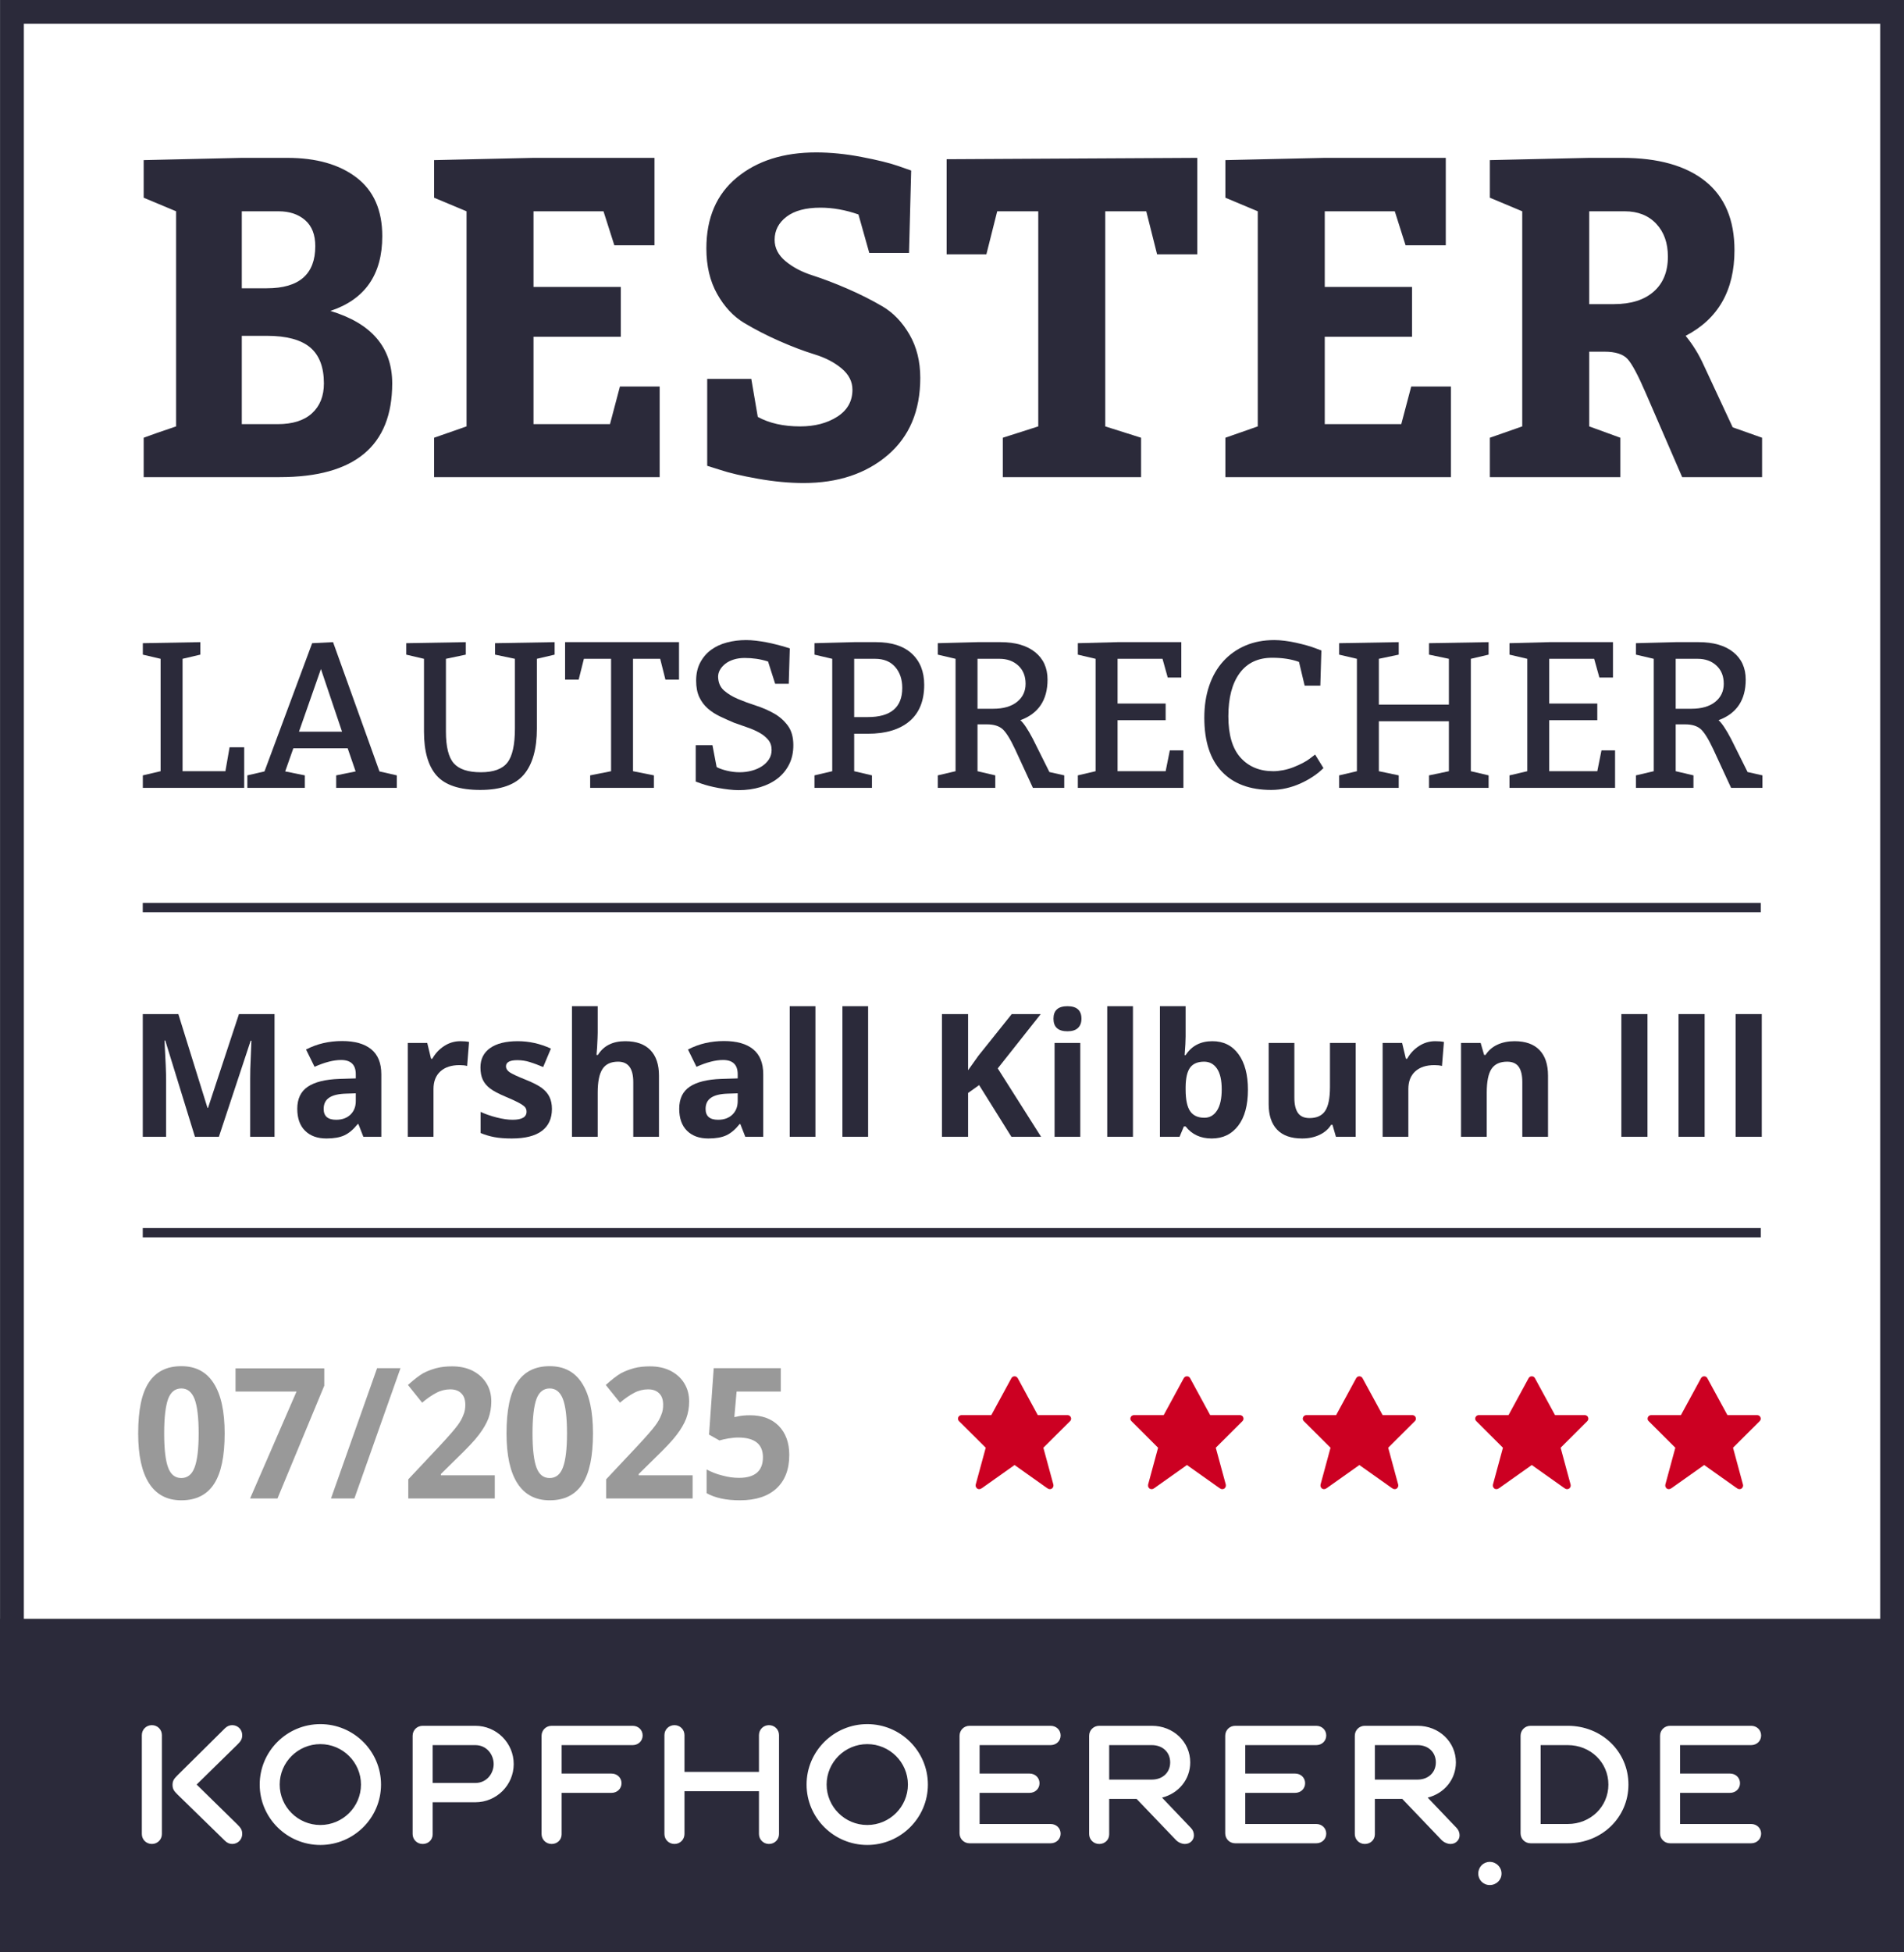 <?xml version="1.0" encoding="UTF-8" standalone="no"?> <svg xmlns="http://www.w3.org/2000/svg" xmlns:xlink="http://www.w3.org/1999/xlink" xmlns:serif="http://www.serif.com/" width="100%" height="100%" viewBox="0 0 240 246" version="1.1" xml:space="preserve" style="fill-rule:evenodd;clip-rule:evenodd;stroke-linejoin:round;stroke-miterlimit:2;"><rect x="0" y="0" width="240" height="246" fill="#808080" stroke="none"/> <g transform="matrix(0.75,0,0,0.75,-1191,-447.03)"> <g id="kopfhoerer_de---Bester-Kopfhoerer" transform="matrix(2,0,0,2,1588,596.04)"> <rect x="0" y="0" width="160" height="164" style="fill:none;"></rect> <clipPath id="_clip1"> <rect x="0" y="0" width="160" height="164"></rect> </clipPath> <g clip-path="url(#_clip1)"> <g transform="matrix(1.333,0,0,1.333,0,0)"> <rect x="0.001" y="0" width="119.998" height="102" style="fill:white;fill-rule:nonzero;"></rect> </g> <g transform="matrix(0.5,0,0,0.5,-794.001,-194.5)"> <path d="M1908,717L1588,717L1588,661L1588.01,661L1588.01,389L1908,389L1908,661L1908,661L1908,717ZM1592.01,661L1904,661L1904,393L1592.01,393L1592.01,661Z" style="fill:rgb(43,42,58);"></path> </g> <g transform="matrix(0.5,0,0,0.5,-794.001,-194.5)"> <path d="M1641.84,678.653C1647.46,678.653 1652.04,683.207 1652.04,688.805C1652.04,694.402 1647.46,698.954 1641.84,698.954C1636.22,698.954 1631.65,694.402 1631.65,688.805C1631.65,683.207 1636.22,678.653 1641.84,678.653ZM1641.84,695.598C1645.6,695.598 1648.67,692.551 1648.67,688.805C1648.67,685.059 1645.6,682.012 1641.84,682.012C1638.08,682.012 1635.01,685.059 1635.01,688.805C1635.01,692.551 1638.08,695.598 1641.84,695.598ZM1667.89,678.934C1671.45,678.934 1674.34,681.816 1674.34,685.362C1674.34,688.902 1671.45,691.781 1667.89,691.781L1660.72,691.781L1660.72,697.162C1660.72,698.088 1660,698.787 1659.04,698.787C1658.09,698.787 1657.35,698.048 1657.35,697.109L1657.35,680.615C1657.35,679.673 1658.09,678.934 1659.04,678.934L1667.89,678.934ZM1667.89,688.539C1669.82,688.539 1670.97,686.925 1670.97,685.362C1670.97,683.798 1669.82,682.179 1667.89,682.179L1660.72,682.179L1660.72,688.539L1667.89,688.539ZM1694.33,678.935C1695.28,678.935 1696.01,679.632 1696.01,680.557C1696.01,681.481 1695.28,682.18 1694.33,682.18L1682.39,682.18L1682.39,686.961L1690.77,686.961C1691.73,686.961 1692.46,687.652 1692.46,688.58C1692.46,689.506 1691.73,690.2 1690.77,690.2L1682.39,690.2L1682.39,697.163C1682.39,698.089 1681.67,698.786 1680.71,698.786C1679.77,698.786 1679.02,698.049 1679.02,697.11L1679.02,680.616C1679.02,679.672 1679.77,678.935 1680.71,678.935L1694.33,678.935ZM1717.24,678.826C1718.19,678.826 1718.93,679.562 1718.93,680.498L1718.93,697.11C1718.93,698.049 1718.19,698.785 1717.24,698.785C1716.3,698.785 1715.56,698.049 1715.56,697.11L1715.56,689.919L1703.04,689.919L1703.04,697.11C1703.04,698.049 1702.3,698.785 1701.36,698.785C1700.41,698.785 1699.67,698.049 1699.67,697.11L1699.67,680.498C1699.67,679.562 1700.41,678.826 1701.36,678.826C1702.3,678.826 1703.04,679.562 1703.04,680.498L1703.04,686.675L1715.56,686.675L1715.56,680.498C1715.56,679.562 1716.3,678.826 1717.24,678.826ZM1733.76,678.653C1739.38,678.653 1743.95,683.207 1743.95,688.805C1743.95,694.402 1739.38,698.954 1733.76,698.954C1728.14,698.954 1723.56,694.402 1723.56,688.805C1723.56,683.207 1728.14,678.653 1733.76,678.653ZM1733.76,695.598C1737.52,695.598 1740.59,692.551 1740.59,688.805C1740.59,685.059 1737.52,682.012 1733.76,682.012C1729.99,682.012 1726.93,685.059 1726.93,688.805C1726.93,692.551 1729.99,695.598 1733.76,695.598ZM1764.57,682.179L1752.64,682.179L1752.64,686.96L1761.03,686.96C1761.98,686.96 1762.71,687.651 1762.71,688.58C1762.71,689.506 1761.98,690.199 1761.03,690.199L1752.64,690.199L1752.64,695.431L1764.57,695.431C1765.53,695.431 1766.26,696.128 1766.26,697.051C1766.26,697.974 1765.53,698.673 1764.57,698.673L1750.95,698.673C1750.01,698.673 1749.27,697.934 1749.27,696.995L1749.27,680.616C1749.27,679.674 1750.01,678.935 1750.95,678.935L1764.57,678.935C1765.53,678.935 1766.26,679.631 1766.26,680.56C1766.26,681.48 1765.53,682.179 1764.57,682.179ZM1783.3,690.999L1788.14,696.074C1788.48,696.408 1788.66,696.869 1788.66,697.331C1788.66,698.147 1788.01,698.787 1787.15,698.787C1786.63,698.787 1786.05,698.534 1785.66,698.142L1779.03,691.218L1774.42,691.218L1774.42,697.163C1774.42,698.088 1773.7,698.787 1772.74,698.787C1771.8,698.787 1771.05,698.048 1771.05,697.109L1771.05,680.615C1771.05,679.673 1771.8,678.934 1772.74,678.934L1781.59,678.934C1785.21,678.934 1788.04,681.635 1788.04,685.079C1788.04,687.918 1786.12,690.29 1783.3,690.999ZM1784.67,685.079C1784.67,683.371 1783.4,682.179 1781.59,682.179L1774.42,682.179L1774.42,687.971L1781.59,687.971C1783.4,687.971 1784.67,686.784 1784.67,685.079ZM1809.22,682.179L1797.29,682.179L1797.29,686.96L1805.66,686.96C1806.63,686.96 1807.35,687.651 1807.35,688.58C1807.35,689.506 1806.63,690.199 1805.66,690.199L1797.29,690.199L1797.29,695.431L1809.22,695.431C1810.17,695.431 1810.9,696.128 1810.9,697.051C1810.9,697.974 1810.17,698.673 1809.22,698.673L1795.6,698.673C1794.65,698.673 1793.92,697.934 1793.92,696.995L1793.92,680.616C1793.92,679.674 1794.65,678.935 1795.6,678.935L1809.22,678.935C1810.17,678.935 1810.9,679.631 1810.9,680.56C1810.9,681.48 1810.17,682.179 1809.22,682.179ZM1827.95,690.999L1832.79,696.074C1833.12,696.408 1833.31,696.869 1833.31,697.331C1833.31,698.147 1832.64,698.787 1831.8,698.787C1831.29,698.787 1830.7,698.534 1830.3,698.142L1823.68,691.218L1819.07,691.218L1819.07,697.163C1819.07,698.088 1818.35,698.787 1817.38,698.787C1816.44,698.787 1815.7,698.048 1815.7,697.109L1815.7,680.615C1815.7,679.673 1816.44,678.934 1817.38,678.934L1826.25,678.934C1829.85,678.934 1832.69,681.635 1832.69,685.079C1832.69,687.918 1830.77,690.29 1827.95,690.999ZM1829.32,685.079C1829.32,683.371 1828.05,682.179 1826.25,682.179L1819.07,682.179L1819.07,687.971L1826.25,687.971C1828.05,687.971 1829.32,686.784 1829.32,685.079ZM1838.38,701.796C1839.47,701.796 1840.36,702.674 1840.36,703.76C1840.36,704.84 1839.49,705.686 1838.38,705.686C1837.3,705.686 1836.45,704.84 1836.45,703.76C1836.45,702.658 1837.3,701.796 1838.38,701.796ZM1851.49,678.934C1857.21,678.934 1861.69,683.27 1861.69,688.806C1861.69,694.34 1857.21,698.672 1851.49,698.672L1845.25,698.672C1844.3,698.672 1843.56,697.933 1843.56,696.994L1843.56,680.615C1843.56,679.673 1844.3,678.934 1845.25,678.934L1851.49,678.934ZM1851.49,695.431C1855.32,695.431 1858.32,692.52 1858.32,688.806C1858.32,685.089 1855.32,682.179 1851.49,682.179L1846.93,682.179L1846.93,695.431L1851.49,695.431ZM1882.31,695.431C1883.26,695.431 1883.99,696.127 1883.99,697.05C1883.99,697.973 1883.26,698.672 1882.31,698.672L1868.69,698.672C1867.74,698.672 1867,697.933 1867,696.994L1867,680.615C1867,679.673 1867.74,678.934 1868.69,678.934L1882.31,678.934C1883.26,678.934 1883.99,679.631 1883.99,680.559C1883.99,681.479 1883.26,682.179 1882.31,682.179L1870.37,682.179L1870.37,686.96L1878.76,686.96C1879.71,686.96 1880.44,687.651 1880.44,688.582C1880.44,689.505 1879.71,690.199 1878.76,690.199L1870.37,690.199L1870.37,695.431L1882.31,695.431ZM1613.53,678.826C1614.47,678.826 1615.21,679.562 1615.21,680.501L1615.21,697.11C1615.21,698.049 1614.47,698.785 1613.53,698.785C1612.58,698.785 1611.84,698.049 1611.84,697.11L1611.84,680.501C1611.84,679.562 1612.58,678.826 1613.53,678.826ZM1628.71,680.498C1628.71,681.181 1628.47,681.528 1627.89,682.102L1621.05,688.804L1627.89,695.504C1628.47,696.08 1628.71,696.427 1628.71,697.11C1628.71,698.046 1627.97,698.785 1627.03,698.785C1626.57,698.785 1626.17,698.604 1625.81,698.252L1617.82,690.461C1617.24,689.89 1617,689.538 1617,688.863C1617,688.185 1617.24,687.836 1617.82,687.262L1625.81,679.351C1626.17,679.004 1626.57,678.826 1627.03,678.826C1627.97,678.826 1628.71,679.562 1628.71,680.498Z" style="fill:white;"></path> </g> <g id="Stars" transform="matrix(1.333,0,0,1.333,0,0)"> <path d="M67.454,89.558L65.775,91.23L66.407,93.554C66.411,93.575 66.411,93.595 66.411,93.617L66.411,93.631C66.407,93.683 66.386,93.73 66.35,93.769C66.346,93.771 66.348,93.775 66.346,93.775C66.344,93.776 66.342,93.776 66.34,93.779C66.312,93.804 66.281,93.825 66.242,93.834C66.222,93.841 66.202,93.839 66.183,93.839L66.181,93.839C66.126,93.839 66.074,93.82 66.035,93.785C66.029,93.781 66.021,93.783 66.017,93.779L63.959,92.32L61.899,93.779C61.894,93.783 61.888,93.781 61.883,93.785C61.842,93.82 61.791,93.839 61.735,93.839C61.714,93.839 61.694,93.841 61.673,93.834C61.635,93.825 61.602,93.804 61.576,93.779C61.574,93.776 61.572,93.776 61.571,93.775C61.569,93.775 61.569,93.771 61.568,93.769C61.532,93.73 61.509,93.683 61.504,93.631C61.504,93.626 61.505,93.621 61.505,93.617C61.505,93.595 61.504,93.575 61.509,93.554L62.141,91.23L60.462,89.558C60.42,89.516 60.391,89.46 60.391,89.397L60.391,89.396C60.391,89.392 60.392,89.39 60.392,89.387C60.395,89.332 60.417,89.285 60.452,89.245C60.454,89.244 60.452,89.24 60.456,89.237C60.458,89.236 60.462,89.236 60.464,89.234C60.501,89.201 60.55,89.177 60.604,89.175C60.608,89.175 60.61,89.173 60.614,89.173L62.494,89.173L63.766,86.833C63.768,86.829 63.772,86.828 63.774,86.824C63.784,86.812 63.794,86.802 63.804,86.792C63.813,86.782 63.825,86.771 63.837,86.763C63.841,86.761 63.843,86.757 63.847,86.755C63.854,86.75 63.864,86.75 63.872,86.745C63.887,86.741 63.902,86.736 63.916,86.733C63.932,86.73 63.945,86.73 63.959,86.73C63.973,86.73 63.986,86.73 64.001,86.733C64.016,86.736 64.03,86.741 64.044,86.745C64.054,86.75 64.061,86.75 64.069,86.755C64.073,86.757 64.077,86.76 64.079,86.763C64.093,86.771 64.102,86.782 64.112,86.792C64.125,86.802 64.135,86.812 64.142,86.824C64.146,86.828 64.15,86.829 64.152,86.833L65.422,89.173L67.303,89.173C67.307,89.173 67.307,89.175 67.312,89.175C67.366,89.177 67.415,89.201 67.454,89.234C67.454,89.236 67.46,89.236 67.462,89.237C67.464,89.24 67.464,89.244 67.464,89.245C67.5,89.285 67.521,89.332 67.523,89.387C67.523,89.391 67.525,89.392 67.525,89.396L67.525,89.397C67.525,89.46 67.498,89.516 67.454,89.558" style="fill:rgb(204,0,34);"></path> <path d="M78.322,89.558L76.644,91.23L77.276,93.554C77.28,93.575 77.278,93.595 77.278,93.617C77.278,93.621 77.28,93.626 77.28,93.631C77.276,93.683 77.253,93.73 77.218,93.769C77.216,93.771 77.218,93.775 77.214,93.775C77.212,93.776 77.212,93.776 77.21,93.779C77.182,93.804 77.15,93.825 77.111,93.834C77.092,93.841 77.07,93.839 77.051,93.839C76.995,93.839 76.942,93.82 76.9,93.785C76.896,93.781 76.89,93.783 76.886,93.779L74.826,92.32L72.766,93.779C72.76,93.783 72.755,93.781 72.749,93.785C72.71,93.82 72.66,93.839 72.601,93.839C72.582,93.839 72.561,93.841 72.542,93.834C72.503,93.825 72.471,93.804 72.443,93.779C72.443,93.776 72.439,93.776 72.439,93.776C72.435,93.775 72.435,93.771 72.433,93.769C72.4,93.73 72.375,93.683 72.375,93.631C72.373,93.626 72.375,93.621 72.375,93.617C72.375,93.595 72.373,93.575 72.377,93.554L73.007,91.23L71.332,89.558C71.286,89.516 71.259,89.46 71.259,89.397L71.259,89.396C71.259,89.392 71.262,89.39 71.262,89.387C71.262,89.332 71.284,89.285 71.319,89.245C71.321,89.244 71.321,89.24 71.321,89.237C71.325,89.236 71.33,89.236 71.332,89.234C71.371,89.201 71.42,89.177 71.473,89.175C71.477,89.175 71.479,89.173 71.481,89.173L73.361,89.173L74.633,86.833L74.642,86.824C74.648,86.812 74.658,86.802 74.672,86.792C74.682,86.782 74.692,86.771 74.706,86.763C74.708,86.761 74.712,86.757 74.716,86.755C74.723,86.75 74.731,86.75 74.741,86.745C74.755,86.741 74.766,86.736 74.786,86.733C74.796,86.73 74.812,86.73 74.826,86.73C74.842,86.73 74.855,86.73 74.869,86.733C74.884,86.736 74.898,86.741 74.912,86.745C74.92,86.75 74.93,86.75 74.938,86.755C74.942,86.757 74.944,86.76 74.948,86.763C74.96,86.771 74.971,86.782 74.983,86.792C74.993,86.802 75.003,86.812 75.01,86.824C75.012,86.828 75.016,86.829 75.018,86.833L76.29,89.173L78.173,89.173C78.173,89.173 78.176,89.175 78.178,89.175C78.235,89.177 78.285,89.201 78.32,89.234C78.324,89.236 78.328,89.236 78.33,89.237C78.332,89.24 78.33,89.244 78.334,89.245C78.369,89.285 78.388,89.332 78.392,89.387L78.392,89.397C78.392,89.46 78.365,89.516 78.322,89.558" style="fill:rgb(204,0,34);"></path> <path d="M89.19,89.558L87.514,91.23L88.144,93.554C88.15,93.575 88.147,93.595 88.147,93.617C88.147,93.621 88.15,93.626 88.147,93.631C88.145,93.683 88.123,93.73 88.086,93.769C88.085,93.771 88.085,93.775 88.083,93.775C88.081,93.776 88.078,93.776 88.078,93.779C88.051,93.804 88.019,93.825 87.98,93.834C87.96,93.841 87.94,93.839 87.919,93.839C87.862,93.839 87.812,93.82 87.771,93.785C87.766,93.781 87.76,93.783 87.756,93.779L85.696,92.32L83.636,93.779C83.631,93.783 83.627,93.781 83.621,93.785C83.578,93.82 83.528,93.839 83.473,93.839L83.471,93.839C83.452,93.839 83.432,93.841 83.411,93.834C83.371,93.825 83.34,93.804 83.312,93.779C83.311,93.776 83.309,93.776 83.307,93.775C83.306,93.775 83.306,93.771 83.304,93.769C83.268,93.73 83.247,93.683 83.242,93.631C83.242,93.626 83.242,93.621 83.243,93.617C83.242,93.595 83.242,93.575 83.247,93.554L83.877,91.23L82.2,89.558C82.156,89.516 82.127,89.46 82.127,89.397L82.127,89.396C82.127,89.392 82.13,89.39 82.13,89.387C82.132,89.332 82.155,89.285 82.19,89.245C82.19,89.244 82.19,89.24 82.192,89.237C82.195,89.236 82.197,89.236 82.2,89.234C82.239,89.201 82.289,89.177 82.342,89.175C82.344,89.175 82.347,89.173 82.351,89.173L84.231,89.173L85.502,86.833C85.504,86.829 85.509,86.828 85.511,86.824C85.519,86.812 85.529,86.802 85.541,86.792C85.551,86.782 85.561,86.771 85.573,86.763C85.578,86.761 85.58,86.757 85.583,86.755C85.592,86.75 85.6,86.75 85.609,86.745C85.623,86.741 85.639,86.736 85.655,86.733C85.669,86.73 85.681,86.73 85.696,86.73C85.709,86.73 85.723,86.73 85.738,86.733C85.753,86.736 85.767,86.741 85.78,86.745C85.79,86.75 85.799,86.75 85.807,86.755C85.809,86.757 85.812,86.76 85.817,86.763C85.829,86.771 85.838,86.782 85.851,86.792C85.862,86.802 85.872,86.812 85.878,86.824C85.883,86.828 85.886,86.829 85.888,86.833L87.16,89.173L89.04,89.173C89.043,89.173 89.045,89.175 89.047,89.175C89.102,89.177 89.154,89.201 89.19,89.234C89.193,89.236 89.195,89.236 89.198,89.237C89.2,89.24 89.2,89.244 89.203,89.245C89.237,89.285 89.257,89.332 89.259,89.387C89.262,89.391 89.262,89.392 89.262,89.396L89.262,89.397C89.262,89.46 89.235,89.516 89.19,89.558" style="fill:rgb(204,0,34);"></path> <path d="M100.061,89.558L98.384,91.23L99.012,93.554C99.019,93.575 99.019,93.595 99.019,93.617L99.019,93.631C99.014,93.683 98.99,93.73 98.957,93.769C98.954,93.771 98.956,93.775 98.952,93.775C98.951,93.776 98.951,93.776 98.947,93.779C98.921,93.804 98.887,93.825 98.848,93.834C98.829,93.841 98.809,93.839 98.79,93.839C98.734,93.839 98.681,93.82 98.641,93.785C98.635,93.781 98.628,93.783 98.625,93.779L96.565,92.32L94.504,93.779C94.499,93.783 94.495,93.781 94.49,93.785C94.448,93.82 94.396,93.839 94.342,93.839C94.32,93.839 94.299,93.841 94.28,93.834C94.241,93.825 94.209,93.804 94.181,93.779C94.181,93.776 94.179,93.776 94.176,93.775C94.174,93.775 94.174,93.771 94.174,93.769C94.137,93.73 94.116,93.683 94.111,93.631C94.111,93.626 94.113,93.621 94.113,93.617C94.113,93.595 94.111,93.575 94.116,93.554L94.746,91.23L93.07,89.558C93.025,89.516 92.997,89.46 92.997,89.397L92.997,89.396C92.997,89.392 93,89.39 93,89.387C93.001,89.332 93.023,89.285 93.057,89.245C93.059,89.244 93.059,89.24 93.06,89.237C93.062,89.236 93.068,89.236 93.07,89.234C93.107,89.201 93.156,89.177 93.21,89.175C93.215,89.175 93.217,89.173 93.22,89.173L95.1,89.173L96.372,86.833C96.374,86.829 96.377,86.828 96.381,86.824C96.389,86.812 96.399,86.802 96.409,86.792C96.421,86.782 96.431,86.771 96.446,86.763C96.447,86.761 96.449,86.757 96.456,86.755C96.46,86.75 96.47,86.75 96.478,86.745C96.495,86.741 96.507,86.736 96.524,86.733C96.537,86.73 96.55,86.73 96.565,86.73C96.579,86.73 96.593,86.73 96.606,86.733C96.623,86.736 96.635,86.741 96.652,86.745C96.658,86.75 96.666,86.75 96.677,86.755C96.682,86.757 96.683,86.76 96.687,86.763C96.7,86.771 96.709,86.782 96.721,86.792C96.731,86.802 96.741,86.812 96.75,86.824C96.751,86.828 96.755,86.829 96.756,86.833L98.03,89.173L99.909,89.173C99.912,89.173 99.915,89.175 99.916,89.175C99.974,89.177 100.024,89.201 100.059,89.234C100.063,89.236 100.064,89.236 100.069,89.237C100.071,89.24 100.069,89.244 100.073,89.245C100.107,89.285 100.127,89.332 100.131,89.387L100.131,89.397C100.131,89.46 100.103,89.516 100.061,89.558" style="fill:rgb(204,0,34);"></path> <g transform="matrix(1,0,0,1,10.868,0)"> <path d="M100.061,89.558L98.384,91.23L99.012,93.554C99.019,93.575 99.019,93.595 99.019,93.617L99.019,93.631C99.014,93.683 98.99,93.73 98.957,93.769C98.954,93.771 98.956,93.775 98.952,93.775C98.951,93.776 98.951,93.776 98.947,93.779C98.921,93.804 98.887,93.825 98.848,93.834C98.829,93.841 98.809,93.839 98.79,93.839C98.734,93.839 98.681,93.82 98.641,93.785C98.635,93.781 98.628,93.783 98.625,93.779L96.565,92.32L94.504,93.779C94.499,93.783 94.495,93.781 94.49,93.785C94.448,93.82 94.396,93.839 94.342,93.839C94.32,93.839 94.299,93.841 94.28,93.834C94.241,93.825 94.209,93.804 94.181,93.779C94.181,93.776 94.179,93.776 94.176,93.775C94.174,93.775 94.174,93.771 94.174,93.769C94.137,93.73 94.116,93.683 94.111,93.631C94.111,93.626 94.113,93.621 94.113,93.617C94.113,93.595 94.111,93.575 94.116,93.554L94.746,91.23L93.07,89.558C93.025,89.516 92.997,89.46 92.997,89.397L92.997,89.396C92.997,89.392 93,89.39 93,89.387C93.001,89.332 93.023,89.285 93.057,89.245C93.059,89.244 93.059,89.24 93.06,89.237C93.062,89.236 93.068,89.236 93.07,89.234C93.107,89.201 93.156,89.177 93.21,89.175C93.215,89.175 93.217,89.173 93.22,89.173L95.1,89.173L96.372,86.833C96.374,86.829 96.377,86.828 96.381,86.824C96.389,86.812 96.399,86.802 96.409,86.792C96.421,86.782 96.431,86.771 96.446,86.763C96.447,86.761 96.449,86.757 96.456,86.755C96.46,86.75 96.47,86.75 96.478,86.745C96.495,86.741 96.507,86.736 96.524,86.733C96.537,86.73 96.55,86.73 96.565,86.73C96.579,86.73 96.593,86.73 96.606,86.733C96.623,86.736 96.635,86.741 96.652,86.745C96.658,86.75 96.666,86.75 96.677,86.755C96.682,86.757 96.683,86.76 96.687,86.763C96.7,86.771 96.709,86.782 96.721,86.792C96.731,86.802 96.741,86.812 96.75,86.824C96.751,86.828 96.755,86.829 96.756,86.833L98.03,89.173L99.909,89.173C99.912,89.173 99.915,89.175 99.916,89.175C99.974,89.177 100.024,89.201 100.059,89.234C100.063,89.236 100.064,89.236 100.069,89.237C100.071,89.24 100.069,89.244 100.073,89.245C100.107,89.285 100.127,89.332 100.131,89.387L100.131,89.397C100.131,89.46 100.103,89.516 100.061,89.558" style="fill:rgb(204,0,34);"></path> </g> </g> <g transform="matrix(1.333,0,0,1.333,-0.91,0)"> <g transform="matrix(10.925,0,0,11.5,9,94.428)"> <path d="M0.535,-0.357C0.535,-0.232 0.515,-0.14 0.474,-0.08C0.433,-0.02 0.37,0.01 0.285,0.01C0.203,0.01 0.141,-0.021 0.099,-0.083C0.057,-0.145 0.036,-0.236 0.036,-0.357C0.036,-0.483 0.056,-0.576 0.097,-0.635C0.138,-0.695 0.201,-0.725 0.285,-0.725C0.368,-0.725 0.43,-0.694 0.472,-0.631C0.514,-0.569 0.535,-0.477 0.535,-0.357ZM0.186,-0.357C0.186,-0.269 0.194,-0.207 0.209,-0.169C0.224,-0.131 0.249,-0.112 0.285,-0.112C0.32,-0.112 0.346,-0.131 0.361,-0.169C0.377,-0.208 0.385,-0.27 0.385,-0.357C0.385,-0.444 0.377,-0.507 0.361,-0.546C0.345,-0.584 0.32,-0.603 0.285,-0.603C0.25,-0.603 0.224,-0.584 0.209,-0.546C0.194,-0.507 0.186,-0.444 0.186,-0.357Z" style="fill:rgb(153,153,153);fill-rule:nonzero;"></path> </g> <g transform="matrix(10.925,0,0,11.5,15.236,94.428)"> <path d="M0.111,-0L0.379,-0.586L0.027,-0.586L0.027,-0.713L0.539,-0.713L0.539,-0.618L0.269,-0L0.111,-0Z" style="fill:rgb(153,153,153);fill-rule:nonzero;"></path> </g> <g transform="matrix(10.925,0,0,11.5,21.472,94.428)"> <path d="M0.408,-0.714L0.142,-0L0.007,-0L0.273,-0.714L0.408,-0.714Z" style="fill:rgb(153,153,153);fill-rule:nonzero;"></path> </g> <g transform="matrix(10.925,0,0,11.5,25.985,94.428)"> <path d="M0.539,-0L0.04,-0L0.04,-0.105L0.219,-0.286C0.272,-0.34 0.307,-0.378 0.323,-0.399C0.34,-0.42 0.351,-0.44 0.358,-0.458C0.366,-0.475 0.369,-0.494 0.369,-0.513C0.369,-0.542 0.361,-0.563 0.345,-0.577C0.33,-0.591 0.309,-0.598 0.282,-0.598C0.255,-0.598 0.228,-0.592 0.202,-0.579C0.176,-0.566 0.148,-0.548 0.12,-0.525L0.038,-0.622C0.073,-0.652 0.102,-0.673 0.125,-0.686C0.149,-0.698 0.174,-0.707 0.201,-0.714C0.229,-0.721 0.259,-0.724 0.293,-0.724C0.338,-0.724 0.377,-0.716 0.411,-0.7C0.445,-0.683 0.472,-0.661 0.491,-0.631C0.51,-0.602 0.519,-0.569 0.519,-0.531C0.519,-0.498 0.513,-0.467 0.502,-0.438C0.49,-0.409 0.472,-0.38 0.448,-0.35C0.424,-0.319 0.381,-0.276 0.32,-0.22L0.228,-0.134L0.228,-0.127L0.539,-0.127L0.539,-0Z" style="fill:rgb(153,153,153);fill-rule:nonzero;"></path> </g> <g transform="matrix(10.925,0,0,11.5,32.221,94.428)"> <path d="M0.535,-0.357C0.535,-0.232 0.515,-0.14 0.474,-0.08C0.433,-0.02 0.37,0.01 0.285,0.01C0.203,0.01 0.141,-0.021 0.099,-0.083C0.057,-0.145 0.036,-0.236 0.036,-0.357C0.036,-0.483 0.056,-0.576 0.097,-0.635C0.138,-0.695 0.201,-0.725 0.285,-0.725C0.368,-0.725 0.43,-0.694 0.472,-0.631C0.514,-0.569 0.535,-0.477 0.535,-0.357ZM0.186,-0.357C0.186,-0.269 0.194,-0.207 0.209,-0.169C0.224,-0.131 0.249,-0.112 0.285,-0.112C0.32,-0.112 0.346,-0.131 0.361,-0.169C0.377,-0.208 0.385,-0.27 0.385,-0.357C0.385,-0.444 0.377,-0.507 0.361,-0.546C0.345,-0.584 0.32,-0.603 0.285,-0.603C0.25,-0.603 0.224,-0.584 0.209,-0.546C0.194,-0.507 0.186,-0.444 0.186,-0.357Z" style="fill:rgb(153,153,153);fill-rule:nonzero;"></path> </g> <g transform="matrix(10.925,0,0,11.5,38.457,94.428)"> <path d="M0.539,-0L0.04,-0L0.04,-0.105L0.219,-0.286C0.272,-0.34 0.307,-0.378 0.323,-0.399C0.34,-0.42 0.351,-0.44 0.358,-0.458C0.366,-0.475 0.369,-0.494 0.369,-0.513C0.369,-0.542 0.361,-0.563 0.345,-0.577C0.33,-0.591 0.309,-0.598 0.282,-0.598C0.255,-0.598 0.228,-0.592 0.202,-0.579C0.176,-0.566 0.148,-0.548 0.12,-0.525L0.038,-0.622C0.073,-0.652 0.102,-0.673 0.125,-0.686C0.149,-0.698 0.174,-0.707 0.201,-0.714C0.229,-0.721 0.259,-0.724 0.293,-0.724C0.338,-0.724 0.377,-0.716 0.411,-0.7C0.445,-0.683 0.472,-0.661 0.491,-0.631C0.51,-0.602 0.519,-0.569 0.519,-0.531C0.519,-0.498 0.513,-0.467 0.502,-0.438C0.49,-0.409 0.472,-0.38 0.448,-0.35C0.424,-0.319 0.381,-0.276 0.32,-0.22L0.228,-0.134L0.228,-0.127L0.539,-0.127L0.539,-0Z" style="fill:rgb(153,153,153);fill-rule:nonzero;"></path> </g> <g transform="matrix(10.925,0,0,11.5,44.693,94.428)"> <path d="M0.3,-0.456C0.369,-0.456 0.424,-0.437 0.465,-0.398C0.505,-0.359 0.526,-0.306 0.526,-0.239C0.526,-0.159 0.501,-0.098 0.452,-0.055C0.403,-0.012 0.333,0.01 0.241,0.01C0.162,0.01 0.098,-0.003 0.049,-0.029L0.049,-0.159C0.075,-0.146 0.104,-0.134 0.139,-0.126C0.173,-0.117 0.205,-0.113 0.236,-0.113C0.328,-0.113 0.374,-0.151 0.374,-0.226C0.374,-0.298 0.326,-0.334 0.231,-0.334C0.214,-0.334 0.195,-0.332 0.174,-0.329C0.153,-0.325 0.136,-0.322 0.123,-0.318L0.063,-0.35L0.09,-0.714L0.477,-0.714L0.477,-0.586L0.222,-0.586L0.209,-0.446L0.226,-0.449C0.246,-0.454 0.271,-0.456 0.3,-0.456Z" style="fill:rgb(153,153,153);fill-rule:nonzero;"></path> </g> </g> <g transform="matrix(1.333,0,0,1.569,3.02258e-14,-45.641)"> <rect x="9" y="77.431" width="102" height="0.498" style="fill:rgb(43,42,58);"></rect> </g> <g transform="matrix(1.333,0,0,1.569,3.58047e-15,-18.333)"> <rect x="9" y="77.431" width="102" height="0.498" style="fill:rgb(43,42,58);"></rect> </g> <g transform="matrix(1.444,0,0,1.444,-2.302,-8.657)"> <g id="Kategorie_Text"> <g> <path d="M12.939,72.125L11.212,66.524L11.168,66.524C11.23,67.664 11.261,68.424 11.261,68.805L11.261,72.125L9.903,72.125L9.903,64.986L11.973,64.986L13.67,70.445L13.699,70.445L15.5,64.986L17.57,64.986L17.57,72.125L16.152,72.125L16.152,68.746C16.152,68.587 16.155,68.403 16.159,68.194C16.164,67.986 16.186,67.433 16.226,66.534L16.182,66.534L14.332,72.125L12.939,72.125Z" style="fill:rgb(43,42,58);fill-rule:nonzero;"></path> <path d="M22.74,72.125L22.451,71.383L22.411,71.383C22.16,71.699 21.9,71.917 21.634,72.04C21.367,72.162 21.02,72.223 20.592,72.223C20.065,72.223 19.65,72.073 19.348,71.773C19.045,71.474 18.894,71.048 18.894,70.494C18.894,69.915 19.098,69.487 19.505,69.212C19.912,68.937 20.526,68.785 21.347,68.756L22.299,68.727L22.299,68.487C22.299,67.934 22.014,67.657 21.445,67.657C21.007,67.657 20.492,67.789 19.9,68.053L19.404,67.047C20.036,66.718 20.735,66.554 21.504,66.554C22.24,66.554 22.804,66.713 23.196,67.032C23.589,67.351 23.785,67.836 23.785,68.487L23.785,72.125L22.74,72.125ZM22.299,69.596L21.72,69.615C21.285,69.628 20.961,69.706 20.748,69.85C20.536,69.993 20.43,70.211 20.43,70.504C20.43,70.924 20.672,71.134 21.156,71.134C21.502,71.134 21.779,71.035 21.987,70.836C22.195,70.637 22.299,70.374 22.299,70.045L22.299,69.596Z" style="fill:rgb(43,42,58);fill-rule:nonzero;"></path> <path d="M28.386,66.563C28.589,66.563 28.757,66.578 28.891,66.607L28.779,68.004C28.658,67.971 28.511,67.955 28.337,67.955C27.86,67.955 27.488,68.077 27.221,68.321C26.955,68.565 26.821,68.907 26.821,69.347L26.821,72.125L25.325,72.125L25.325,66.666L26.458,66.666L26.679,67.584L26.753,67.584C26.923,67.278 27.153,67.031 27.442,66.844C27.731,66.657 28.046,66.563 28.386,66.563Z" style="fill:rgb(43,42,58);fill-rule:nonzero;"></path> <path d="M33.714,70.504C33.714,71.064 33.518,71.49 33.127,71.783C32.737,72.076 32.152,72.223 31.374,72.223C30.975,72.223 30.635,72.196 30.353,72.142C30.072,72.088 29.809,72.009 29.564,71.905L29.564,70.675C29.842,70.805 30.155,70.914 30.503,71.002C30.851,71.09 31.158,71.134 31.423,71.134C31.966,71.134 32.237,70.978 32.237,70.665C32.237,70.548 32.201,70.453 32.129,70.379C32.057,70.306 31.933,70.223 31.756,70.13C31.58,70.038 31.344,69.929 31.05,69.806C30.628,69.63 30.318,69.467 30.12,69.317C29.922,69.168 29.779,68.996 29.689,68.802C29.599,68.609 29.554,68.37 29.554,68.087C29.554,67.602 29.743,67.227 30.12,66.961C30.498,66.696 31.034,66.563 31.727,66.563C32.387,66.563 33.03,66.707 33.655,66.993L33.203,68.067C32.929,67.95 32.672,67.854 32.433,67.779C32.194,67.704 31.951,67.667 31.702,67.667C31.261,67.667 31.04,67.786 31.04,68.023C31.04,68.157 31.111,68.272 31.253,68.37C31.396,68.468 31.707,68.613 32.188,68.805C32.616,68.977 32.93,69.138 33.13,69.288C33.329,69.438 33.476,69.61 33.571,69.806C33.666,70.001 33.714,70.234 33.714,70.504Z" style="fill:rgb(43,42,58);fill-rule:nonzero;"></path> <path d="M39.943,72.125L38.447,72.125L38.447,68.937C38.447,68.149 38.153,67.755 37.564,67.755C37.146,67.755 36.843,67.896 36.657,68.18C36.47,68.463 36.377,68.922 36.377,69.557L36.377,72.125L34.881,72.125L34.881,64.527L36.377,64.527L36.377,66.075C36.377,66.196 36.366,66.479 36.343,66.925L36.308,67.364L36.387,67.364C36.721,66.83 37.25,66.563 37.976,66.563C38.621,66.563 39.109,66.736 39.443,67.081C39.777,67.426 39.943,67.921 39.943,68.565L39.943,72.125Z" style="fill:rgb(43,42,58);fill-rule:nonzero;"></path> <path d="M44.967,72.125L44.677,71.383L44.638,71.383C44.386,71.699 44.127,71.917 43.86,72.04C43.594,72.162 43.246,72.223 42.818,72.223C42.291,72.223 41.877,72.073 41.574,71.773C41.272,71.474 41.121,71.048 41.121,70.494C41.121,69.915 41.324,69.487 41.731,69.212C42.139,68.937 42.753,68.785 43.573,68.756L44.525,68.727L44.525,68.487C44.525,67.934 44.241,67.657 43.672,67.657C43.233,67.657 42.718,67.789 42.126,68.053L41.631,67.047C42.262,66.718 42.962,66.554 43.73,66.554C44.466,66.554 45.03,66.713 45.423,67.032C45.815,67.351 46.011,67.836 46.011,68.487L46.011,72.125L44.967,72.125ZM44.525,69.596L43.946,69.615C43.511,69.628 43.188,69.706 42.975,69.85C42.762,69.993 42.656,70.211 42.656,70.504C42.656,70.924 42.898,71.134 43.382,71.134C43.729,71.134 44.006,71.035 44.214,70.836C44.421,70.637 44.525,70.374 44.525,70.045L44.525,69.596Z" style="fill:rgb(43,42,58);fill-rule:nonzero;"></path> <rect x="47.552" y="64.527" width="1.496" height="7.598" style="fill:rgb(43,42,58);fill-rule:nonzero;"></rect> <rect x="50.618" y="64.527" width="1.496" height="7.598" style="fill:rgb(43,42,58);fill-rule:nonzero;"></rect> <path d="M62.18,72.125L60.453,72.125L58.574,69.117L57.932,69.576L57.932,72.125L56.411,72.125L56.411,64.986L57.932,64.986L57.932,68.253L58.53,67.413L60.473,64.986L62.16,64.986L59.658,68.146L62.18,72.125Z" style="fill:rgb(43,42,58);fill-rule:nonzero;"></path> <path d="M62.901,65.255C62.901,64.77 63.172,64.527 63.715,64.527C64.258,64.527 64.529,64.77 64.529,65.255C64.529,65.486 64.462,65.666 64.326,65.794C64.19,65.923 63.987,65.987 63.715,65.987C63.172,65.987 62.901,65.743 62.901,65.255ZM64.461,72.125L62.965,72.125L62.965,66.666L64.461,66.666L64.461,72.125Z" style="fill:rgb(43,42,58);fill-rule:nonzero;"></path> <rect x="66.03" y="64.527" width="1.496" height="7.598" style="fill:rgb(43,42,58);fill-rule:nonzero;"></rect> <path d="M72.148,66.563C72.795,66.563 73.302,66.815 73.668,67.318C74.034,67.821 74.218,68.51 74.218,69.386C74.218,70.287 74.029,70.986 73.651,71.48C73.273,71.975 72.759,72.223 72.108,72.223C71.464,72.223 70.959,71.99 70.592,71.524L70.489,71.524L70.239,72.125L69.096,72.125L69.096,64.527L70.592,64.527L70.592,66.295C70.592,66.52 70.573,66.879 70.534,67.374L70.592,67.374C70.942,66.834 71.461,66.563 72.148,66.563ZM71.667,67.755C71.297,67.755 71.027,67.868 70.857,68.094C70.687,68.32 70.599,68.694 70.592,69.215L70.592,69.376C70.592,69.962 70.68,70.382 70.855,70.636C71.03,70.89 71.307,71.017 71.686,71.017C71.994,71.017 72.238,70.876 72.42,70.594C72.601,70.313 72.692,69.903 72.692,69.366C72.692,68.829 72.6,68.426 72.417,68.158C72.234,67.889 71.984,67.755 71.667,67.755Z" style="fill:rgb(43,42,58);fill-rule:nonzero;"></path> <path d="M79.339,72.125L79.138,71.427L79.059,71.427C78.899,71.681 78.672,71.877 78.377,72.015C78.083,72.153 77.748,72.223 77.372,72.223C76.728,72.223 76.242,72.051 75.915,71.708C75.588,71.364 75.424,70.87 75.424,70.226L75.424,66.666L76.92,66.666L76.92,69.854C76.92,70.248 76.991,70.544 77.131,70.741C77.272,70.938 77.496,71.036 77.803,71.036C78.222,71.036 78.525,70.897 78.711,70.619C78.897,70.34 78.991,69.879 78.991,69.234L78.991,66.666L80.487,66.666L80.487,72.125L79.339,72.125Z" style="fill:rgb(43,42,58);fill-rule:nonzero;"></path> <path d="M85.117,66.563C85.32,66.563 85.489,66.578 85.623,66.607L85.51,68.004C85.389,67.971 85.242,67.955 85.068,67.955C84.591,67.955 84.219,68.077 83.952,68.321C83.686,68.565 83.553,68.907 83.553,69.347L83.553,72.125L82.056,72.125L82.056,66.666L83.19,66.666L83.41,67.584L83.484,67.584C83.654,67.278 83.884,67.031 84.173,66.844C84.463,66.657 84.777,66.563 85.117,66.563Z" style="fill:rgb(43,42,58);fill-rule:nonzero;"></path> <path d="M91.681,72.125L90.185,72.125L90.185,68.937C90.185,68.543 90.114,68.247 89.974,68.05C89.833,67.853 89.609,67.755 89.302,67.755C88.883,67.755 88.581,67.894 88.394,68.172C88.208,68.451 88.115,68.912 88.115,69.557L88.115,72.125L86.619,72.125L86.619,66.666L87.761,66.666L87.963,67.364L88.046,67.364C88.213,67.101 88.443,66.901 88.735,66.766C89.028,66.631 89.361,66.563 89.733,66.563C90.371,66.563 90.855,66.735 91.185,67.079C91.516,67.422 91.681,67.918 91.681,68.565L91.681,72.125Z" style="fill:rgb(43,42,58);fill-rule:nonzero;"></path> <rect x="95.949" y="64.986" width="1.521" height="7.139" style="fill:rgb(43,42,58);fill-rule:nonzero;"></rect> <rect x="99.275" y="64.986" width="1.521" height="7.139" style="fill:rgb(43,42,58);fill-rule:nonzero;"></rect> <rect x="102.6" y="64.986" width="1.521" height="7.139" style="fill:rgb(43,42,58);fill-rule:nonzero;"></rect> </g> </g> </g> <g transform="matrix(1.345,0,0,1.345,-0.717,-30.828)"> <path d="M11.939,64.065L11.939,71.085L14.616,71.085L14.877,69.59L15.791,69.59L15.791,72.125L9.457,72.125L9.457,71.345L10.567,71.085L10.567,64.065L9.457,63.805L9.457,63.09L13.049,63.025L13.049,63.805L11.939,64.065Z" style="fill:rgb(43,42,58);fill-rule:nonzero;"></path> <path d="M15.987,72.125L15.987,71.345L17.058,71.098L20.036,63.09L21.342,63.025L24.241,71.098L25.325,71.345L25.325,72.125L21.538,72.125L21.538,71.345L22.752,71.098L22.256,69.655L18.86,69.655L18.351,71.098L19.579,71.345L19.579,72.125L15.987,72.125ZM20.584,64.702L19.213,68.615L21.903,68.615L20.584,64.702Z" style="fill:rgb(43,42,58);fill-rule:nonzero;"></path> <path d="M34.076,64.065L34.076,68.42C34.076,69.694 33.806,70.652 33.266,71.293C32.726,71.934 31.816,72.255 30.536,72.255C29.256,72.255 28.351,71.958 27.82,71.365C27.289,70.771 27.023,69.854 27.023,68.615L27.023,64.065L25.913,63.805L25.913,63.09L29.635,63.025L29.635,63.805L28.394,64.065L28.394,68.615C28.394,69.568 28.56,70.229 28.891,70.598C29.222,70.966 29.783,71.15 30.575,71.15C31.368,71.15 31.921,70.949 32.234,70.546C32.548,70.143 32.704,69.434 32.704,68.42L32.704,64.065L31.464,63.805L31.464,63.09L35.186,63.025L35.186,63.805L34.076,64.065Z" style="fill:rgb(43,42,58);fill-rule:nonzero;"></path> <path d="M41.389,71.345L41.389,72.125L37.406,72.125L37.406,71.345L38.712,71.085L38.712,64.065L37.014,64.065L36.688,65.365L35.839,65.365L35.839,63.025L42.957,63.025L42.957,65.365L42.108,65.365L41.781,64.065L40.083,64.065L40.083,71.085L41.389,71.345Z" style="fill:rgb(43,42,58);fill-rule:nonzero;"></path> <path d="M45.046,69.46L45.307,70.825C45.464,70.912 45.677,70.988 45.947,71.053C46.217,71.118 46.483,71.15 46.744,71.15C47.005,71.15 47.258,71.118 47.501,71.053C47.745,70.988 47.959,70.894 48.141,70.773C48.324,70.652 48.47,70.507 48.579,70.338C48.688,70.169 48.742,69.976 48.742,69.759C48.742,69.508 48.673,69.298 48.533,69.129C48.394,68.96 48.213,68.812 47.991,68.687C47.769,68.561 47.519,68.45 47.24,68.355C46.962,68.26 46.679,68.16 46.391,68.056C46.087,67.926 45.793,67.794 45.51,67.66C45.227,67.525 44.974,67.361 44.752,67.166C44.53,66.971 44.354,66.734 44.223,66.457C44.093,66.18 44.027,65.837 44.027,65.43C44.027,64.997 44.112,64.62 44.282,64.299C44.452,63.978 44.678,63.714 44.961,63.506C45.244,63.298 45.575,63.144 45.954,63.045C46.333,62.945 46.731,62.895 47.149,62.895C47.34,62.895 47.545,62.908 47.763,62.934C47.98,62.96 48.194,62.993 48.403,63.032C48.612,63.071 48.807,63.114 48.99,63.162C49.173,63.209 49.33,63.25 49.46,63.285L49.878,63.415L49.813,65.625L48.964,65.625L48.52,64.234C48.276,64.156 48.035,64.1 47.795,64.065C47.556,64.03 47.31,64.013 47.057,64.013C46.805,64.013 46.576,64.046 46.372,64.111C46.167,64.176 45.993,64.264 45.849,64.377C45.706,64.49 45.595,64.615 45.516,64.754C45.438,64.893 45.399,65.036 45.399,65.183C45.407,65.547 45.529,65.833 45.764,66.041C46,66.249 46.291,66.427 46.639,66.574C46.988,66.721 47.364,66.86 47.769,66.99C48.174,67.12 48.548,67.283 48.892,67.478C49.236,67.673 49.524,67.926 49.754,68.238C49.985,68.55 50.1,68.957 50.1,69.46C50.1,69.911 50.013,70.309 49.839,70.656C49.665,71.003 49.426,71.295 49.121,71.534C48.816,71.772 48.455,71.954 48.037,72.08C47.619,72.205 47.171,72.268 46.692,72.268C46.5,72.268 46.293,72.255 46.071,72.229C45.849,72.203 45.632,72.171 45.418,72.132C45.205,72.093 45.007,72.049 44.824,72.002C44.641,71.954 44.489,71.908 44.367,71.865L44.001,71.735L44.001,69.46L45.046,69.46Z" style="fill:rgb(43,42,58);fill-rule:nonzero;"></path> <path d="M51.42,72.125L51.42,71.345L52.53,71.085L52.53,64.065L51.42,63.805L51.42,63.09L53.901,63.025L55.272,63.025C56.239,63.025 56.981,63.263 57.499,63.74C58.017,64.217 58.276,64.867 58.276,65.69C58.276,66.687 57.969,67.445 57.355,67.965C56.742,68.485 55.873,68.745 54.75,68.745L53.901,68.745L53.901,71.085L55.011,71.345L55.011,72.125L51.42,72.125ZM53.901,64.065L53.901,67.705L54.75,67.705C56.187,67.705 56.905,67.098 56.905,65.885C56.905,65.348 56.757,64.91 56.461,64.572C56.165,64.234 55.747,64.065 55.207,64.065L53.901,64.065Z" style="fill:rgb(43,42,58);fill-rule:nonzero;"></path> <path d="M59.125,72.125L59.125,71.345L60.235,71.085L60.235,64.065L59.125,63.805L59.125,63.09L61.606,63.025L63.043,63.025C63.966,63.025 64.687,63.233 65.205,63.649C65.723,64.065 65.982,64.637 65.982,65.365C65.982,66.639 65.416,67.484 64.284,67.9C64.493,68.082 64.754,68.472 65.067,69.07L66.099,71.137L67.026,71.345L67.026,72.125L65.067,72.125L63.957,69.72C63.653,69.07 63.389,68.648 63.167,68.453C62.945,68.258 62.621,68.16 62.194,68.16L61.606,68.16L61.606,71.085L62.717,71.345L62.717,72.125L59.125,72.125ZM61.606,64.065L61.606,67.185L62.586,67.185C63.222,67.185 63.718,67.042 64.075,66.756C64.432,66.47 64.61,66.093 64.61,65.625C64.61,65.148 64.458,64.769 64.153,64.488C63.848,64.206 63.457,64.065 62.978,64.065L61.606,64.065Z" style="fill:rgb(43,42,58);fill-rule:nonzero;"></path> <path d="M73.165,64.065L70.357,64.065L70.357,66.86L73.361,66.86L73.361,67.9L70.357,67.9L70.357,71.085L73.361,71.085L73.622,69.785L74.471,69.785L74.471,72.125L67.875,72.125L67.875,71.345L68.985,71.085L68.985,64.065L67.875,63.805L67.875,63.09L70.357,63.025L74.34,63.025L74.34,65.235L73.491,65.235L73.165,64.065Z" style="fill:rgb(43,42,58);fill-rule:nonzero;"></path> <path d="M82.046,65.742L81.693,64.26C81.223,64.087 80.666,64 80.021,64C79.133,64 78.454,64.321 77.984,64.962C77.514,65.603 77.279,66.5 77.279,67.653C77.279,68.814 77.533,69.677 78.043,70.24C78.552,70.803 79.233,71.085 80.087,71.085C80.278,71.085 80.485,71.063 80.707,71.02C80.929,70.977 81.145,70.914 81.354,70.832C81.562,70.749 81.754,70.663 81.928,70.572C82.102,70.481 82.246,70.392 82.359,70.305L82.699,70.045L83.221,70.89C83.03,71.081 82.81,71.258 82.562,71.423C82.313,71.588 82.048,71.733 81.765,71.859C81.482,71.984 81.188,72.082 80.883,72.151C80.579,72.22 80.27,72.255 79.956,72.255C78.624,72.255 77.594,71.872 76.867,71.105C76.14,70.338 75.777,69.217 75.777,67.744C75.777,67.007 75.879,66.34 76.084,65.742C76.288,65.144 76.582,64.635 76.965,64.215C77.348,63.794 77.808,63.469 78.343,63.24C78.879,63.01 79.482,62.895 80.152,62.895C80.352,62.895 80.572,62.91 80.812,62.941C81.051,62.971 81.286,63.012 81.517,63.064C81.747,63.116 81.965,63.17 82.17,63.227C82.374,63.283 82.542,63.337 82.673,63.389L83.091,63.545L83.025,65.742L82.046,65.742Z" style="fill:rgb(43,42,58);fill-rule:nonzero;"></path> <path d="M87.923,71.345L87.923,72.125L84.201,72.125L84.201,71.345L85.311,71.085L85.311,64.065L84.201,63.805L84.201,63.09L87.923,63.025L87.923,63.805L86.682,64.065L86.682,66.925L91.057,66.925L91.057,64.065L89.817,63.805L89.817,63.09L93.539,63.025L93.539,63.805L92.429,64.065L92.429,71.085L93.539,71.345L93.539,72.125L89.817,72.125L89.817,71.345L91.057,71.085L91.057,67.965L86.682,67.965L86.682,71.085L87.923,71.345Z" style="fill:rgb(43,42,58);fill-rule:nonzero;"></path> <path d="M100.134,64.065L97.326,64.065L97.326,66.86L100.33,66.86L100.33,67.9L97.326,67.9L97.326,71.085L100.33,71.085L100.591,69.785L101.44,69.785L101.44,72.125L94.845,72.125L94.845,71.345L95.955,71.085L95.955,64.065L94.845,63.805L94.845,63.09L97.326,63.025L101.309,63.025L101.309,65.235L100.461,65.235L100.134,64.065Z" style="fill:rgb(43,42,58);fill-rule:nonzero;"></path> <path d="M102.746,72.125L102.746,71.345L103.856,71.085L103.856,64.065L102.746,63.805L102.746,63.09L105.228,63.025L106.664,63.025C107.587,63.025 108.308,63.233 108.826,63.649C109.344,64.065 109.603,64.637 109.603,65.365C109.603,66.639 109.037,67.484 107.905,67.9C108.114,68.082 108.375,68.472 108.689,69.07L109.72,71.137L110.648,71.345L110.648,72.125L108.689,72.125L107.578,69.72C107.274,69.07 107.01,68.648 106.788,68.453C106.566,68.258 106.242,68.16 105.815,68.16L105.228,68.16L105.228,71.085L106.338,71.345L106.338,72.125L102.746,72.125ZM105.228,64.065L105.228,67.185L106.207,67.185C106.843,67.185 107.339,67.042 107.696,66.756C108.053,66.47 108.231,66.093 108.231,65.625C108.231,65.148 108.079,64.769 107.774,64.488C107.47,64.206 107.078,64.065 106.599,64.065L105.228,64.065Z" style="fill:rgb(43,42,58);fill-rule:nonzero;"></path> </g> <g id="Bester" transform="matrix(0.5,0,0,0.5,-794.001,-194.5)"> <path d="M1628.64,415.52L1636.27,415.52C1641.16,415.52 1645.04,416.623 1647.92,418.829C1650.81,421.036 1652.25,424.32 1652.25,428.682C1652.25,435.124 1649.34,439.308 1643.53,441.235C1650.45,443.315 1653.92,447.373 1653.92,453.409C1653.92,463.908 1647.62,469.158 1635.03,469.158L1612.15,469.158L1612.15,462.539C1613.36,462.082 1615.18,461.448 1617.6,460.636L1617.6,424.497L1612.15,422.215L1612.15,415.9L1628.64,415.52ZM1628.64,424.497L1628.64,437.431L1632.85,437.431C1638.28,437.431 1640.99,435.073 1640.99,430.356C1640.99,428.428 1640.42,426.97 1639.28,425.981C1638.14,424.992 1636.65,424.497 1634.81,424.497L1628.64,424.497ZM1632.85,445.42L1628.64,445.42L1628.64,460.256L1634.67,460.256C1637.19,460.256 1639.11,459.647 1640.44,458.43C1641.77,457.213 1642.44,455.539 1642.44,453.409C1642.44,450.67 1641.66,448.654 1640.12,447.36C1638.57,446.067 1636.14,445.42 1632.85,445.42ZM1677.67,424.497L1677.67,437.203L1692.34,437.203L1692.34,445.572L1677.67,445.572L1677.67,460.256L1690.52,460.256L1692.19,453.941L1698.87,453.941L1698.87,469.158L1660.96,469.158L1660.96,462.539L1666.41,460.636L1666.41,424.497L1660.96,422.215L1660.96,415.9L1677.67,415.52L1698,415.52L1698,430.204L1691.25,430.204L1689.43,424.497L1677.67,424.497ZM1714.27,452.648L1715.36,459.039C1717.3,460.104 1719.67,460.636 1722.48,460.636C1724.95,460.636 1727.03,460.091 1728.73,459.001C1730.42,457.91 1731.27,456.401 1731.27,454.474C1731.27,453.104 1730.66,451.912 1729.45,450.898C1728.24,449.884 1726.73,449.097 1724.91,448.539C1723.1,447.981 1721.12,447.233 1718.99,446.295C1716.86,445.357 1714.89,444.342 1713.07,443.252C1711.26,442.161 1709.74,440.538 1708.53,438.382C1707.32,436.227 1706.72,433.678 1706.72,430.736C1706.72,425.613 1708.42,421.644 1711.84,418.829C1715.25,416.014 1719.69,414.607 1725.17,414.607C1727.59,414.607 1730.13,414.86 1732.79,415.368C1735.45,415.875 1737.51,416.382 1738.97,416.889L1741.14,417.65L1740.78,431.497L1734.1,431.497L1732.28,425.03C1730.11,424.269 1727.97,423.889 1725.89,423.889C1723.42,423.889 1721.52,424.396 1720.19,425.41C1718.86,426.425 1718.19,427.718 1718.19,429.291C1718.19,430.66 1718.8,431.852 1720.01,432.866C1721.22,433.881 1722.73,434.68 1724.55,435.263C1726.36,435.846 1728.33,436.594 1730.43,437.507C1732.54,438.42 1734.5,439.41 1736.32,440.475C1738.13,441.54 1739.64,443.112 1740.85,445.192C1742.06,447.271 1742.67,449.706 1742.67,452.496C1742.67,458.024 1740.84,462.348 1737.19,465.468C1733.53,468.587 1728.82,470.147 1723.06,470.147C1720.64,470.147 1718.07,469.906 1715.36,469.424C1712.65,468.942 1710.54,468.448 1709.04,467.94L1706.86,467.256L1706.86,452.648L1714.27,452.648ZM1756.54,469.158L1756.54,462.539L1762.5,460.636L1762.5,424.497L1755.6,424.497L1753.78,431.725L1747.1,431.725L1747.1,415.748L1789.23,415.52L1789.23,431.725L1782.47,431.725L1780.65,424.497L1773.76,424.497L1773.76,460.636L1779.78,462.539L1779.78,469.158L1756.54,469.158ZM1810.65,424.497L1810.65,437.203L1825.32,437.203L1825.32,445.572L1810.65,445.572L1810.65,460.256L1823.51,460.256L1825.18,453.941L1831.86,453.941L1831.86,469.158L1793.95,469.158L1793.95,462.539L1799.39,460.636L1799.39,424.497L1793.95,422.215L1793.95,415.9L1810.65,415.52L1830.99,415.52L1830.99,430.204L1824.23,430.204L1822.42,424.497L1810.65,424.497ZM1860.33,462.539L1860.33,469.158L1838.4,469.158L1838.4,462.539L1843.84,460.636L1843.84,424.497L1838.4,422.215L1838.4,415.9L1855.1,415.52L1860.62,415.52C1866.67,415.52 1871.33,416.826 1874.6,419.438C1877.87,422.05 1879.51,425.918 1879.51,431.04C1879.51,437.786 1876.77,442.58 1871.3,445.42C1872.51,446.891 1873.53,448.539 1874.35,450.365L1879.21,460.789L1884.15,462.539L1884.15,469.158L1870.72,469.158L1864.62,455.082C1863.31,452.039 1862.28,450.112 1861.53,449.3C1860.78,448.489 1859.48,448.083 1857.64,448.083L1855.1,448.083L1855.1,460.636L1860.33,462.539ZM1855.1,424.497L1855.1,440.094L1859.24,440.094C1862.1,440.094 1864.33,439.397 1865.92,438.002C1867.52,436.607 1868.32,434.642 1868.32,432.106C1868.32,429.823 1867.67,427.984 1866.36,426.59C1865.05,425.195 1863.28,424.497 1861.06,424.497L1855.1,424.497Z" style="fill:rgb(43,42,58);"></path> </g> </g> </g> </g> </svg> 